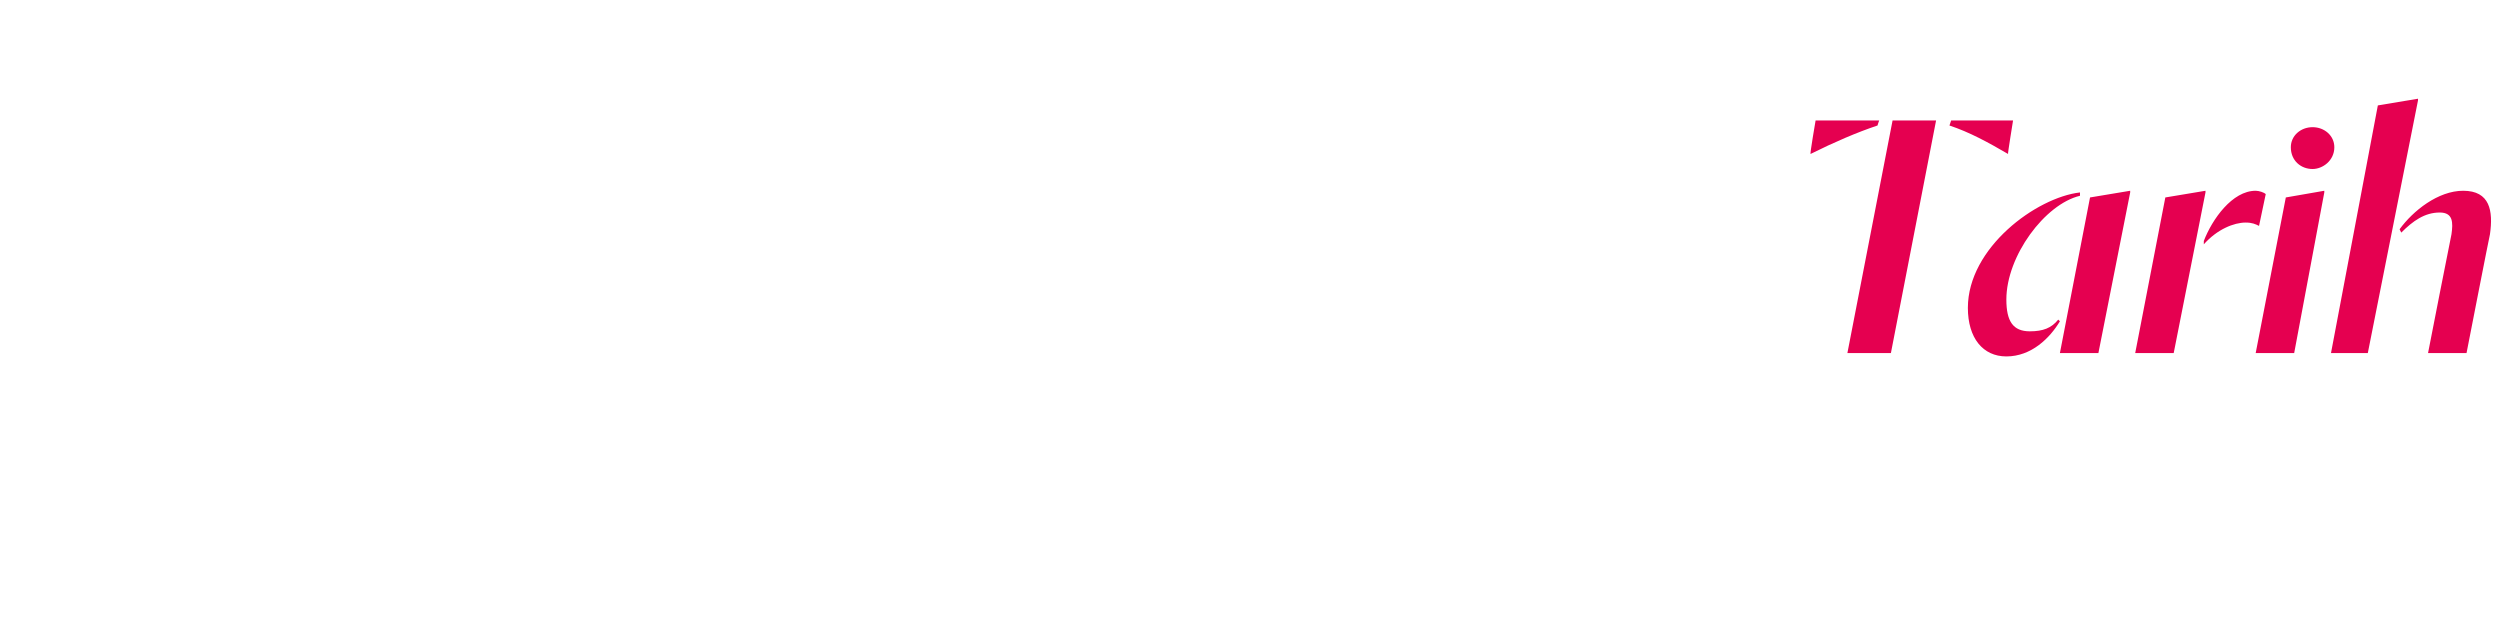 <?xml version="1.0" standalone="no"?><!DOCTYPE svg PUBLIC "-//W3C//DTD SVG 1.1//EN" "http://www.w3.org/Graphics/SVG/1.1/DTD/svg11.dtd"><svg xmlns="http://www.w3.org/2000/svg" version="1.1" width="149.4px" height="37.9px" viewBox="0 -3 149.4 37.9" style="top:-3px">  <desc>Tarih</desc>  <defs/>  <g id="Polygon83585">    <path d="M 108.5 4.2 L 112.3 4.2 C 112.3 4.2 112.2 4.47 112.2 4.5 C 111 4.9 109.6 5.5 108.2 6.2 C 108.15 6.23 108.5 4.2 108.5 4.2 Z M 113.1 4.2 L 115.7 4.2 L 113 18.1 L 110.4 18.1 L 113.1 4.2 Z M 120 6.2 C 118.8 5.5 117.7 4.9 116.5 4.5 C 116.51 4.47 116.6 4.2 116.6 4.2 L 120.3 4.2 C 120.3 4.2 119.97 6.23 120 6.2 Z M 117.6 15.4 C 117.6 11.8 121.7 8.8 124.3 8.5 C 124.3 8.5 124.3 8.7 124.3 8.7 C 122.2 9.2 119.9 12.3 119.9 14.9 C 119.9 16.2 120.3 16.8 121.3 16.8 C 122.1 16.8 122.6 16.6 123 16.1 C 123 16.1 123.1 16.2 123.1 16.2 C 122.5 17.2 121.4 18.3 119.9 18.3 C 118.5 18.3 117.6 17.2 117.6 15.4 Z M 124.9 8.8 L 127.3 8.4 L 127.3 8.5 L 125.4 18.1 L 123.1 18.1 L 124.9 8.8 Z M 131.7 11.4 C 132.2 10.1 133.4 8.4 134.8 8.4 C 135 8.4 135.3 8.5 135.4 8.6 C 135.4 8.6 135 10.5 135 10.5 C 134.8 10.4 134.6 10.3 134.2 10.3 C 133.5 10.3 132.5 10.7 131.7 11.6 C 131.7 11.6 131.7 11.4 131.7 11.4 Z M 129.4 8.8 L 131.8 8.4 L 131.8 8.5 L 129.9 18.1 L 127.6 18.1 L 129.4 8.8 Z M 136.6 8.8 L 138.9 8.4 L 138.9 8.5 L 137.1 18.1 L 134.8 18.1 L 136.6 8.8 Z M 136.9 5.8 C 136.9 5.1 137.5 4.6 138.2 4.6 C 138.9 4.6 139.5 5.1 139.5 5.8 C 139.5 6.6 138.8 7.1 138.2 7.1 C 137.5 7.1 136.9 6.6 136.9 5.8 Z M 146.5 11 C 146.6 10.3 146.6 9.7 145.8 9.7 C 144.9 9.7 144.2 10.2 143.5 10.9 C 143.5 10.9 143.4 10.7 143.4 10.7 C 144.2 9.6 145.7 8.4 147.2 8.4 C 148.8 8.4 149 9.6 148.8 11 C 148.79 10.98 147.4 18.1 147.4 18.1 L 145.1 18.1 C 145.1 18.1 146.48 11.04 146.5 11 Z M 142.1 3.3 L 144.5 2.9 L 144.5 3 L 141.5 18.1 L 139.3 18.1 L 142.1 3.3 Z " stroke="none" fill="#e50050"/>  </g></svg>
